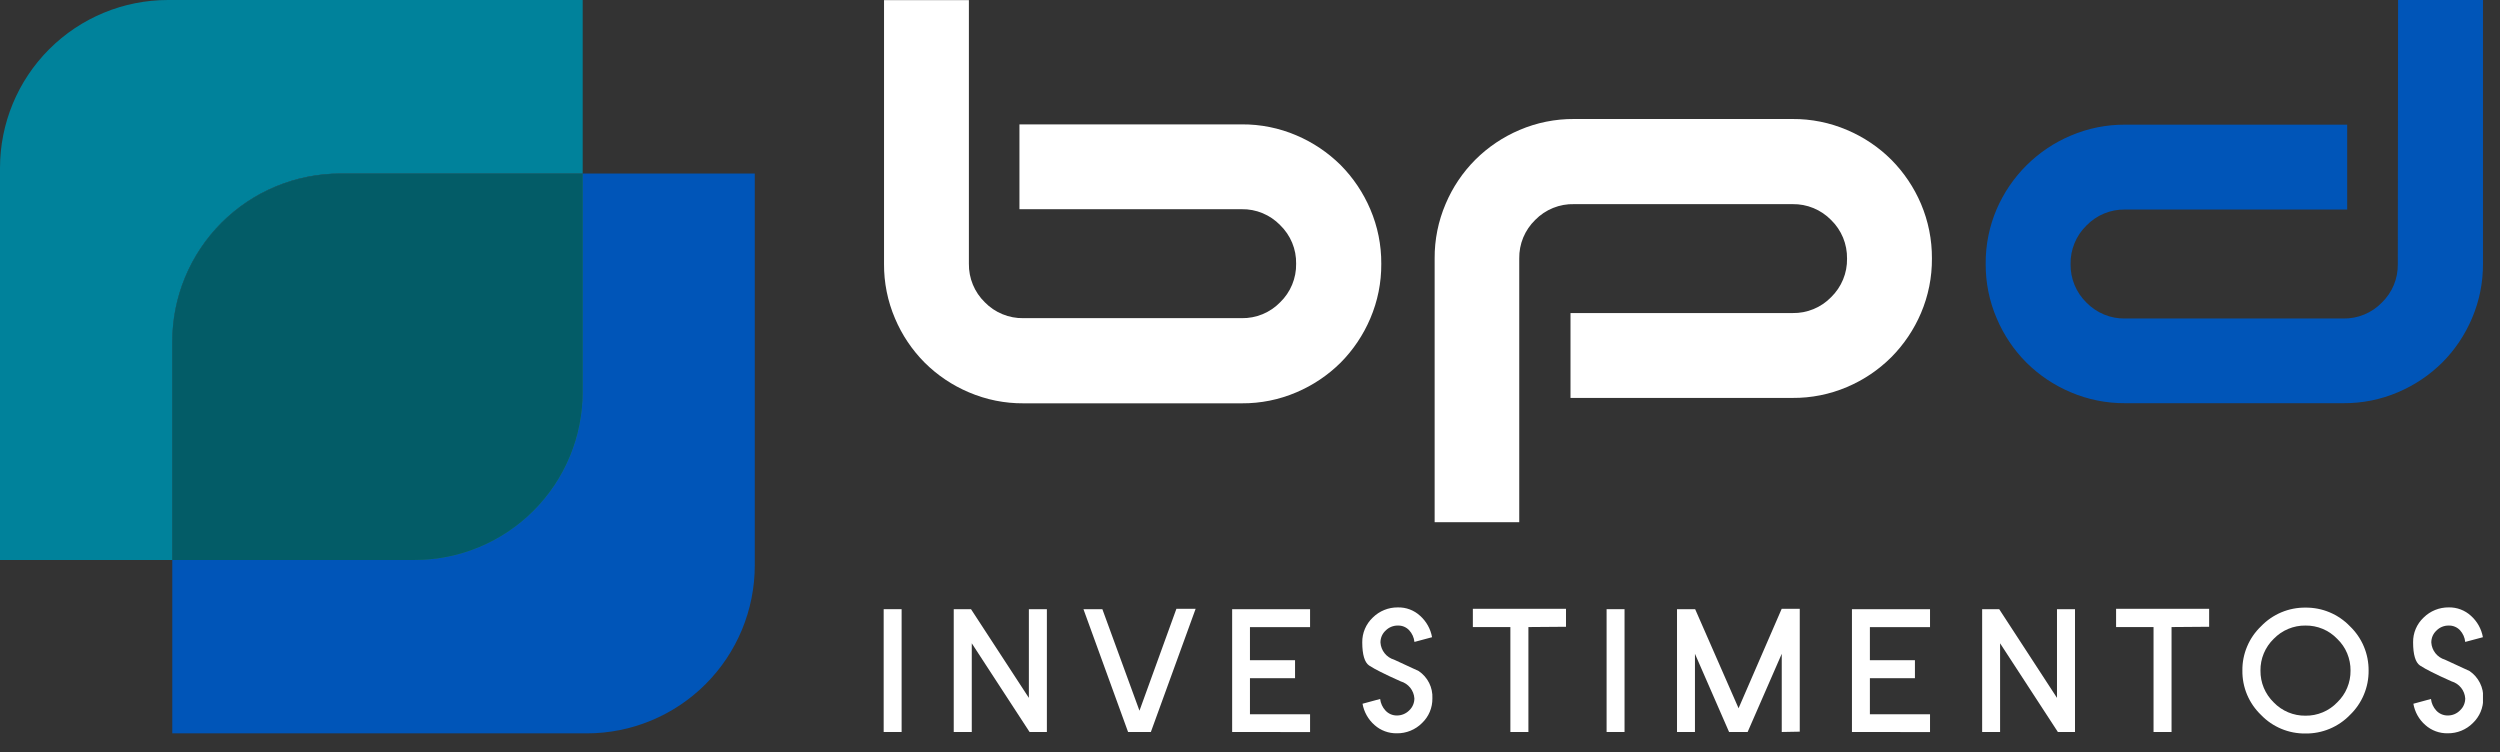 <svg width="113" height="34" viewBox="0 0 113 34" fill="none" xmlns="http://www.w3.org/2000/svg">
<rect x="0" y="0" width="113" height="34" fill="#333333" stroke="none"/>
<g clip-path="url(#clip0_278_253)">
<path d="M43.794 11.92C43.789 12.244 43.85 12.566 43.974 12.865C44.097 13.165 44.281 13.436 44.513 13.662C44.739 13.895 45.01 14.078 45.31 14.201C45.609 14.325 45.931 14.386 46.255 14.381H56.124C56.448 14.386 56.769 14.325 57.068 14.202C57.368 14.078 57.638 13.895 57.864 13.662C58.097 13.437 58.281 13.166 58.405 12.866C58.529 12.566 58.591 12.244 58.585 11.92C58.591 11.595 58.53 11.273 58.406 10.974C58.282 10.674 58.097 10.403 57.864 10.177C57.639 9.944 57.368 9.76 57.069 9.636C56.77 9.512 56.448 9.45 56.124 9.456H46.079V5.622H56.13C56.978 5.616 57.818 5.785 58.598 6.119C59.343 6.435 60.021 6.891 60.596 7.46C61.166 8.036 61.621 8.714 61.938 9.459C62.271 10.238 62.44 11.078 62.434 11.926C62.44 12.774 62.271 13.614 61.938 14.393C61.621 15.139 61.166 15.817 60.596 16.392C60.021 16.962 59.343 17.417 58.598 17.733C57.818 18.067 56.978 18.236 56.13 18.23H46.261C45.414 18.236 44.574 18.067 43.794 17.733C43.048 17.418 42.37 16.963 41.796 16.392C41.225 15.818 40.769 15.139 40.454 14.393C40.121 13.614 39.952 12.774 39.958 11.926V0.006H43.794V11.92Z" fill="white"/>
<path d="M70.987 14.15H81.025C81.349 14.156 81.671 14.095 81.971 13.971C82.271 13.848 82.542 13.664 82.768 13.431C83 13.205 83.183 12.934 83.307 12.634C83.431 12.334 83.492 12.013 83.486 11.689C83.491 11.364 83.43 11.043 83.307 10.743C83.183 10.444 83 10.172 82.768 9.946C82.541 9.714 82.27 9.531 81.971 9.407C81.671 9.283 81.349 9.222 81.025 9.227H71.156C70.829 9.218 70.503 9.276 70.2 9.399C69.896 9.522 69.621 9.706 69.392 9.94C69.159 10.166 68.975 10.437 68.85 10.736C68.726 11.036 68.665 11.358 68.67 11.682V23.602H64.846V11.682C64.84 10.835 65.009 9.995 65.343 9.215C65.658 8.469 66.114 7.79 66.687 7.217C67.261 6.646 67.938 6.191 68.683 5.875C69.462 5.542 70.302 5.373 71.15 5.379H81.019C81.867 5.373 82.707 5.542 83.486 5.875C84.232 6.19 84.911 6.646 85.485 7.217C86.056 7.792 86.512 8.47 86.829 9.215C87.16 9.995 87.328 10.835 87.323 11.682C87.329 12.53 87.161 13.37 86.829 14.15C86.512 14.895 86.056 15.573 85.485 16.148C84.911 16.72 84.232 17.177 83.486 17.493C82.707 17.825 81.867 17.993 81.019 17.986H70.987V14.15Z" fill="white"/>
<path d="M108.393 0H112.23V11.92C112.236 12.768 112.067 13.608 111.734 14.387C111.418 15.133 110.963 15.812 110.392 16.386C109.817 16.955 109.138 17.411 108.393 17.727C107.614 18.061 106.774 18.23 105.926 18.224H96.057C95.209 18.23 94.369 18.061 93.59 17.727C92.844 17.412 92.165 16.957 91.591 16.386C91.02 15.812 90.565 15.133 90.25 14.387C89.916 13.608 89.747 12.768 89.753 11.92C89.747 11.072 89.916 10.232 90.25 9.453C90.57 8.713 91.027 8.041 91.597 7.473C92.172 6.902 92.85 6.446 93.596 6.131C94.376 5.798 95.215 5.629 96.063 5.635H106.093V9.471H96.051C95.727 9.466 95.404 9.527 95.105 9.651C94.805 9.776 94.534 9.96 94.308 10.193C94.076 10.419 93.892 10.69 93.769 10.99C93.645 11.289 93.584 11.611 93.59 11.935C93.585 12.259 93.646 12.581 93.769 12.881C93.893 13.18 94.076 13.452 94.308 13.678C94.535 13.91 94.806 14.093 95.106 14.217C95.405 14.341 95.727 14.402 96.051 14.396H105.92C106.244 14.402 106.565 14.341 106.864 14.217C107.163 14.094 107.434 13.91 107.659 13.678C107.892 13.452 108.077 13.181 108.201 12.882C108.325 12.582 108.386 12.26 108.381 11.935L108.393 0Z" fill="#0055B8"/>
<path d="M39.942 33.086V27.535H40.753V33.086H39.942Z" fill="white"/>
<path d="M46.536 33.086L43.924 29.077V33.086H43.109V27.535H43.89L46.505 31.544V27.535H47.319V33.086H46.536Z" fill="white"/>
<path d="M52.019 33.086H50.989L48.972 27.535H49.827L51.504 32.124L53.173 27.519H54.042L52.019 33.086Z" fill="white"/>
<path d="M55.693 33.086V27.535H59.215V28.346H56.498V29.842H58.536V30.656H56.498V32.284H59.215V33.089L55.693 33.086Z" fill="white"/>
<path d="M63.933 29.015C63.912 28.817 63.828 28.631 63.693 28.485C63.627 28.416 63.548 28.361 63.461 28.325C63.373 28.289 63.279 28.272 63.184 28.275C63.081 28.273 62.98 28.293 62.885 28.331C62.79 28.37 62.704 28.427 62.632 28.5C62.556 28.569 62.497 28.653 62.456 28.746C62.416 28.84 62.396 28.941 62.397 29.043C62.408 29.22 62.474 29.389 62.584 29.527C62.694 29.666 62.844 29.767 63.014 29.817L64.127 30.332C64.327 30.468 64.489 30.652 64.597 30.868C64.705 31.084 64.756 31.324 64.744 31.566C64.747 31.775 64.707 31.982 64.626 32.175C64.545 32.368 64.424 32.541 64.272 32.685C64.124 32.833 63.947 32.95 63.753 33.029C63.559 33.108 63.35 33.148 63.141 33.145C62.768 33.153 62.407 33.02 62.129 32.772C61.844 32.522 61.652 32.182 61.586 31.809L62.382 31.593C62.405 31.788 62.489 31.971 62.622 32.115C62.688 32.187 62.768 32.244 62.857 32.283C62.947 32.322 63.043 32.341 63.141 32.34C63.244 32.34 63.346 32.321 63.441 32.281C63.536 32.242 63.623 32.184 63.696 32.111C63.77 32.042 63.83 31.957 63.87 31.863C63.91 31.769 63.931 31.668 63.93 31.566C63.918 31.39 63.852 31.222 63.742 31.085C63.632 30.948 63.482 30.848 63.313 30.798C62.937 30.628 62.629 30.489 62.388 30.363C62.214 30.278 62.045 30.183 61.882 30.079C61.682 29.94 61.574 29.592 61.574 29.034C61.571 28.824 61.612 28.617 61.694 28.424C61.776 28.231 61.897 28.058 62.049 27.914C62.198 27.767 62.374 27.65 62.569 27.571C62.763 27.492 62.971 27.453 63.181 27.455C63.555 27.445 63.918 27.582 64.192 27.837C64.474 28.09 64.663 28.43 64.729 28.802L63.933 29.015Z" fill="white"/>
<path d="M69.084 28.343V33.086H68.269V28.343H66.573V27.519H70.783V28.33L69.084 28.343Z" fill="white"/>
<path d="M72.618 33.086V27.535H73.429V33.086H72.618Z" fill="white"/>
<path d="M80.535 33.086V29.552L78.993 33.086H78.154L76.612 29.552V33.086H75.801V27.535H76.621L78.583 32.013L80.532 27.519H81.349V33.071L80.535 33.086Z" fill="white"/>
<path d="M83.708 33.086V27.535H87.237V28.346H84.519V29.842H86.555V30.656H84.519V32.284H87.237V33.089L83.708 33.086Z" fill="white"/>
<path d="M93.016 33.086L90.404 29.077V33.086H89.593V27.535H90.364L92.976 31.544V27.535H93.79V33.086H93.016Z" fill="white"/>
<path d="M98.154 28.343V33.086H97.34V28.343H95.647V27.519H99.853V28.33L98.154 28.343Z" fill="white"/>
<path d="M107.061 30.31C107.065 30.685 106.992 31.056 106.846 31.402C106.701 31.747 106.486 32.059 106.216 32.318C105.956 32.587 105.644 32.799 105.298 32.943C104.953 33.087 104.582 33.159 104.208 33.154C103.834 33.159 103.463 33.088 103.118 32.944C102.772 32.8 102.46 32.587 102.201 32.318C101.93 32.059 101.715 31.747 101.569 31.402C101.424 31.057 101.351 30.685 101.356 30.31C101.351 29.936 101.424 29.565 101.57 29.22C101.715 28.875 101.93 28.564 102.201 28.306C102.46 28.036 102.772 27.822 103.117 27.677C103.463 27.532 103.834 27.46 104.208 27.464C104.583 27.46 104.954 27.532 105.299 27.677C105.645 27.822 105.957 28.036 106.216 28.306C106.486 28.565 106.701 28.876 106.846 29.221C106.991 29.565 107.064 29.936 107.061 30.31ZM106.244 30.31C106.247 30.043 106.195 29.778 106.092 29.531C105.989 29.284 105.836 29.061 105.642 28.876C105.457 28.683 105.235 28.53 104.988 28.426C104.741 28.323 104.476 28.271 104.208 28.275C103.94 28.271 103.675 28.323 103.427 28.427C103.18 28.53 102.957 28.683 102.771 28.876C102.579 29.062 102.427 29.285 102.324 29.532C102.221 29.778 102.17 30.043 102.173 30.31C102.17 30.578 102.221 30.844 102.324 31.091C102.427 31.338 102.579 31.561 102.771 31.748C102.957 31.941 103.18 32.094 103.427 32.197C103.675 32.301 103.94 32.352 104.208 32.349C104.476 32.352 104.741 32.301 104.988 32.197C105.235 32.094 105.457 31.941 105.642 31.748C105.836 31.562 105.989 31.339 106.092 31.091C106.196 30.844 106.247 30.578 106.244 30.31Z" fill="white"/>
<path d="M111.428 29.015C111.408 28.817 111.325 28.631 111.191 28.485C111.125 28.416 111.046 28.362 110.959 28.326C110.871 28.289 110.777 28.272 110.682 28.275C110.579 28.273 110.478 28.292 110.383 28.331C110.288 28.369 110.202 28.427 110.13 28.5C110.055 28.569 109.995 28.653 109.954 28.746C109.914 28.84 109.894 28.941 109.895 29.043C109.906 29.22 109.972 29.389 110.082 29.527C110.192 29.665 110.342 29.767 110.512 29.817L111.626 30.332C111.825 30.468 111.986 30.653 112.094 30.869C112.202 31.084 112.253 31.324 112.242 31.566C112.245 31.775 112.205 31.982 112.124 32.175C112.043 32.367 111.922 32.541 111.77 32.685C111.622 32.833 111.445 32.95 111.251 33.029C111.057 33.108 110.848 33.147 110.639 33.145C110.265 33.153 109.903 33.02 109.624 32.771C109.339 32.522 109.149 32.182 109.084 31.809L109.88 31.593C109.902 31.788 109.985 31.97 110.117 32.114C110.183 32.187 110.264 32.244 110.354 32.283C110.444 32.322 110.541 32.341 110.639 32.34C110.741 32.341 110.843 32.321 110.938 32.282C111.033 32.242 111.119 32.185 111.191 32.111C111.266 32.042 111.327 31.958 111.367 31.864C111.408 31.77 111.429 31.668 111.428 31.566C111.416 31.39 111.35 31.222 111.24 31.085C111.13 30.948 110.98 30.848 110.811 30.798C110.432 30.628 110.127 30.489 109.886 30.363C109.712 30.278 109.543 30.183 109.38 30.079C109.18 29.94 109.072 29.592 109.072 29.034C109.069 28.824 109.109 28.616 109.191 28.424C109.273 28.231 109.394 28.057 109.547 27.914C109.696 27.767 109.873 27.65 110.067 27.571C110.261 27.492 110.469 27.453 110.679 27.454C111.053 27.446 111.415 27.583 111.69 27.837C111.972 28.09 112.161 28.43 112.227 28.802L111.428 29.015Z" fill="white"/>
<path d="M15.38 7.843H26.338V0H7.593C5.579 0 3.648 0.8 2.224 2.224C0.8 3.648 0 5.579 0 7.593V25.311H7.787V15.442C7.787 14.444 7.982 13.456 8.364 12.534C8.745 11.613 9.304 10.775 10.009 10.069C10.714 9.363 11.552 8.803 12.473 8.421C13.395 8.039 14.383 7.843 15.38 7.843Z" fill="#00829B"/>
<path d="M26.523 7.843H26.329V17.712C26.329 19.726 25.529 21.657 24.105 23.081C22.681 24.505 20.75 25.305 18.736 25.305H7.787V33.148H26.523C28.537 33.148 30.468 32.348 31.892 30.924C33.316 29.5 34.116 27.569 34.116 25.555V7.843H26.523Z" fill="#0055B8"/>
<path opacity="0.83" d="M26.338 17.718V7.849H15.38C13.367 7.849 11.435 8.649 10.011 10.073C8.587 11.497 7.787 13.428 7.787 15.442V25.311H18.745C19.742 25.311 20.73 25.115 21.651 24.733C22.572 24.351 23.409 23.792 24.114 23.087C24.819 22.382 25.379 21.545 25.76 20.624C26.142 19.703 26.338 18.715 26.338 17.718Z" fill="#19849F"/>
<path d="M26.338 17.718V7.849H15.38C13.367 7.849 11.435 8.649 10.011 10.073C8.587 11.497 7.787 13.428 7.787 15.442V25.311H18.745C19.742 25.311 20.73 25.115 21.651 24.733C22.572 24.351 23.409 23.792 24.114 23.087C24.819 22.382 25.379 21.545 25.76 20.624C26.142 19.703 26.338 18.715 26.338 17.718Z" fill="#035C67"/>
</g>
<defs>
<clipPath id="clip0_278_253">
<rect width="112.23" height="33.157" fill="white"/>
</clipPath>
</defs>
</svg>
